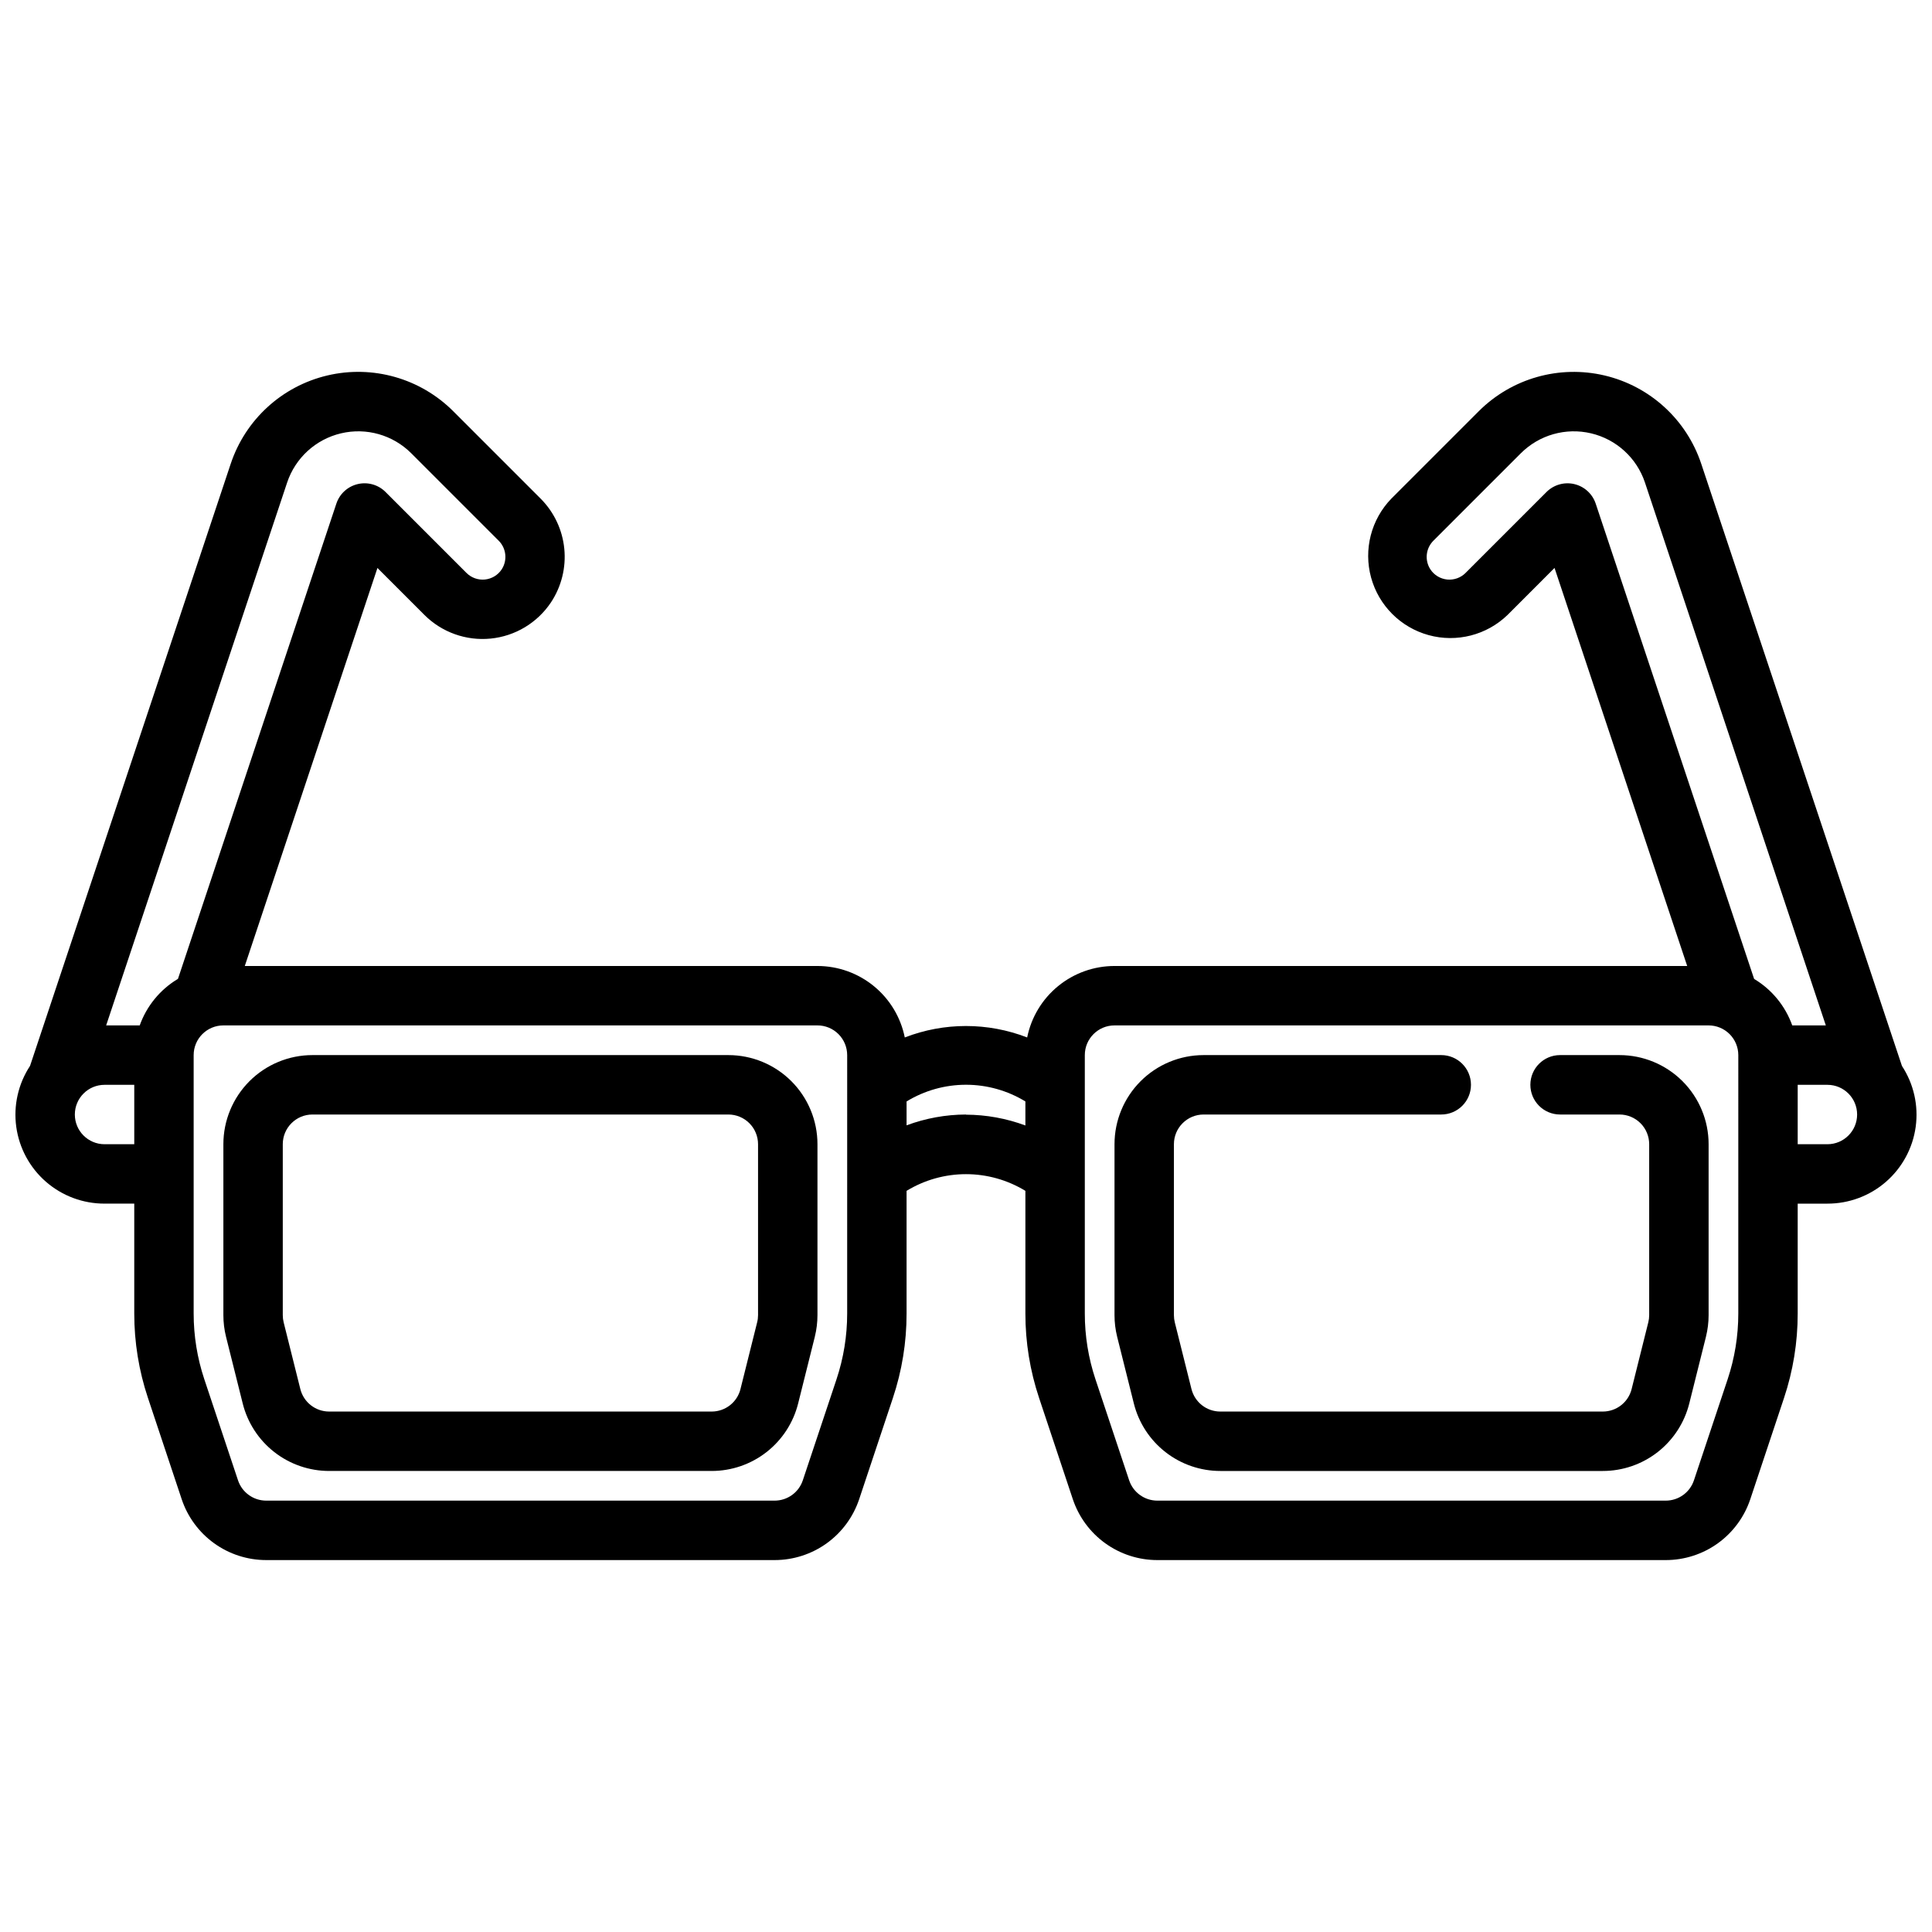 <?xml version="1.0" encoding="UTF-8"?>
<!-- Uploaded to: ICON Repo, www.svgrepo.com, Generator: ICON Repo Mixer Tools -->
<svg width="800px" height="800px" version="1.1" viewBox="144 144 512 512" xmlns="http://www.w3.org/2000/svg">
 <defs>
  <clipPath id="a">
   <path d="m148.09 242h503.81v316h-503.81z"/>
  </clipPath>
 </defs>
 <g clip-path="url(#a)">
  <path d="m648.03 426.47-53.184-159.56c-3.902-11.711-13.59-20.566-25.602-23.402-12.016-2.836-24.641 0.75-33.367 9.477l-23.168 23.168c-5.352 5.531-7.387 13.48-5.356 20.906 2.035 7.422 7.836 13.223 15.262 15.258 7.422 2.035 15.371 0 20.902-5.352l12.449-12.457 35.156 105.49h-151.77c-5.453 0-10.734 1.887-14.953 5.34-4.219 3.449-7.113 8.254-8.191 13.598-10.434-4.043-22-4.043-32.434 0-1.078-5.344-3.973-10.148-8.191-13.598-4.219-3.453-9.5-5.34-14.953-5.34h-151.76l35.156-105.48 12.445 12.445c4.617 4.609 11.055 6.914 17.551 6.269 6.492-0.641 12.359-4.16 15.984-9.586 2.781-4.195 4.031-9.223 3.535-14.234-0.496-5.008-2.707-9.695-6.262-13.262l-23.168-23.168h0.004c-8.73-8.727-21.352-12.316-33.367-9.48-12.012 2.836-21.699 11.688-25.605 23.398l-53.184 159.57c-3.129 4.766-4.43 10.504-3.652 16.152s3.578 10.824 7.879 14.566c4.305 3.742 9.816 5.797 15.52 5.785h7.871v29.125c-0.004 7.613 1.223 15.176 3.637 22.395l8.918 26.766c1.562 4.707 4.57 8.805 8.59 11.707 4.019 2.906 8.855 4.469 13.816 4.469h134.75c4.961 0 9.789-1.559 13.812-4.457 4.019-2.902 7.027-6.992 8.594-11.695l8.918-26.766c2.414-7.227 3.644-14.797 3.637-22.418v-32.512c4.742-2.891 10.191-4.422 15.746-4.422s11 1.531 15.742 4.422v32.512c-0.004 7.613 1.223 15.176 3.637 22.395l8.918 26.766c1.562 4.707 4.57 8.805 8.59 11.707 4.023 2.906 8.855 4.469 13.816 4.469h134.75c4.957 0 9.785-1.559 13.809-4.457 4.019-2.902 7.027-6.992 8.594-11.695l8.918-26.766c2.414-7.227 3.644-14.797 3.637-22.418v-29.125h7.875c5.699 0.012 11.215-2.043 15.516-5.785 4.301-3.742 7.102-8.918 7.879-14.566s-0.52-11.387-3.652-16.152zm-86.812-154.18c-2.656-0.625-5.449 0.168-7.379 2.094l-21.453 21.453h0.004c-1.281 1.281-3.07 1.918-4.871 1.742-1.801-0.18-3.43-1.156-4.434-2.664-1.586-2.406-1.254-5.594 0.785-7.629l23.168-23.168v0.004c4.871-4.871 11.914-6.871 18.617-5.285 6.699 1.582 12.105 6.519 14.281 13.055l47.926 143.85h-8.898c-1.84-5.152-5.41-9.508-10.105-12.32l-41.98-125.95c-0.863-2.59-3.004-4.551-5.66-5.18zm-341.13-0.398c2.18-6.535 7.582-11.473 14.285-13.055 6.699-1.586 13.742 0.414 18.613 5.285l23.168 23.168v-0.004c2.035 2.035 2.363 5.223 0.785 7.629-1.004 1.508-2.633 2.484-4.438 2.664-1.805 0.176-3.59-0.461-4.875-1.742l-21.453-21.453h0.004c-1.93-1.93-4.723-2.723-7.375-2.094-2.656 0.625-4.801 2.586-5.66 5.172l-41.98 125.95h-0.004c-4.703 2.809-8.285 7.168-10.129 12.328h-8.895zm-48.379 175.34c-4.348 0-7.875-3.523-7.875-7.871s3.527-7.871 7.875-7.871h7.871v15.742zm196.8 44.871c0 5.922-0.953 11.809-2.828 17.43l-8.926 26.766v-0.004c-1.07 3.215-4.074 5.383-7.465 5.387h-134.75c-3.387-0.004-6.394-2.172-7.465-5.387l-8.926-26.766v0.004c-1.875-5.621-2.828-11.508-2.828-17.43v-68.488c0-4.348 3.527-7.871 7.875-7.871h157.44c2.09 0 4.09 0.828 5.566 2.305s2.309 3.481 2.309 5.566zm31.488-52.742c-5.379 0.016-10.707 0.988-15.746 2.863v-6.328c4.742-2.894 10.188-4.426 15.746-4.426 5.555 0 11 1.531 15.742 4.426v6.367c-5.039-1.875-10.367-2.844-15.742-2.863zm204.67 52.742c0 5.922-0.953 11.809-2.828 17.43l-8.926 26.766v-0.004c-1.07 3.215-4.074 5.383-7.461 5.387h-134.75c-3.387-0.004-6.394-2.172-7.465-5.387l-8.926-26.766v0.004c-1.875-5.621-2.828-11.508-2.824-17.43v-68.488c0-4.348 3.523-7.871 7.871-7.871h157.44c2.086 0 4.09 0.828 5.566 2.305 1.473 1.477 2.305 3.481 2.305 5.566zm23.617-44.871h-7.875v-15.742h7.875c4.348 0 7.871 3.523 7.871 7.871s-3.523 7.871-7.871 7.871z"/>
 </g>
 <path d="m337.02 423.61h-110.21c-6.262 0-12.27 2.488-16.699 6.918-4.426 4.43-6.914 10.438-6.914 16.699v45.297c0 1.93 0.234 3.852 0.699 5.723l4.426 17.688c1.277 5.109 4.227 9.645 8.379 12.887 4.152 3.242 9.27 5 14.535 5h101.36c5.269 0 10.383-1.758 14.535-5 4.152-3.242 7.102-7.777 8.383-12.887l4.426-17.695h-0.004c0.465-1.871 0.699-3.789 0.699-5.715v-45.297c0-6.262-2.488-12.27-6.914-16.699-4.43-4.43-10.438-6.918-16.699-6.918zm7.871 68.91v0.004c0 0.641-0.078 1.281-0.238 1.902l-4.418 17.68 0.004 0.004c-0.875 3.508-4.027 5.969-7.644 5.965h-101.36c-3.617 0.004-6.769-2.457-7.644-5.965l-4.414-17.652c-0.16-0.633-0.238-1.281-0.238-1.934v-45.297c0-4.348 3.523-7.871 7.871-7.871h110.21c2.086 0 4.09 0.828 5.566 2.305 1.477 1.477 2.305 3.481 2.305 5.566z"/>
 <path d="m573.18 423.61h-15.746c-4.348 0-7.871 3.527-7.871 7.875 0 4.348 3.523 7.871 7.871 7.871h15.746c2.086 0 4.09 0.828 5.566 2.305 1.477 1.477 2.305 3.481 2.305 5.566v45.297c0 0.641-0.078 1.281-0.234 1.902l-4.418 17.68v0.004c-0.875 3.508-4.027 5.969-7.644 5.965h-101.36c-3.617 0.004-6.769-2.457-7.644-5.965l-4.414-17.652c-0.156-0.625-0.238-1.266-0.238-1.91v-45.32c0-4.348 3.527-7.871 7.875-7.871h62.977-0.004c4.348 0 7.875-3.523 7.875-7.871 0-4.348-3.527-7.875-7.875-7.875h-62.973c-6.266 0-12.273 2.488-16.699 6.918-4.43 4.43-6.918 10.438-6.918 16.699v45.297c0 1.93 0.234 3.852 0.699 5.723l4.426 17.688c1.277 5.109 4.227 9.645 8.379 12.887 4.152 3.242 9.27 5 14.535 5h101.36c5.269 0 10.383-1.758 14.535-5 4.152-3.242 7.102-7.777 8.383-12.887l4.426-17.695h-0.004c0.465-1.871 0.703-3.789 0.703-5.715v-45.297c0-6.262-2.488-12.27-6.918-16.699-4.43-4.43-10.438-6.918-16.699-6.918z"/>
</svg>